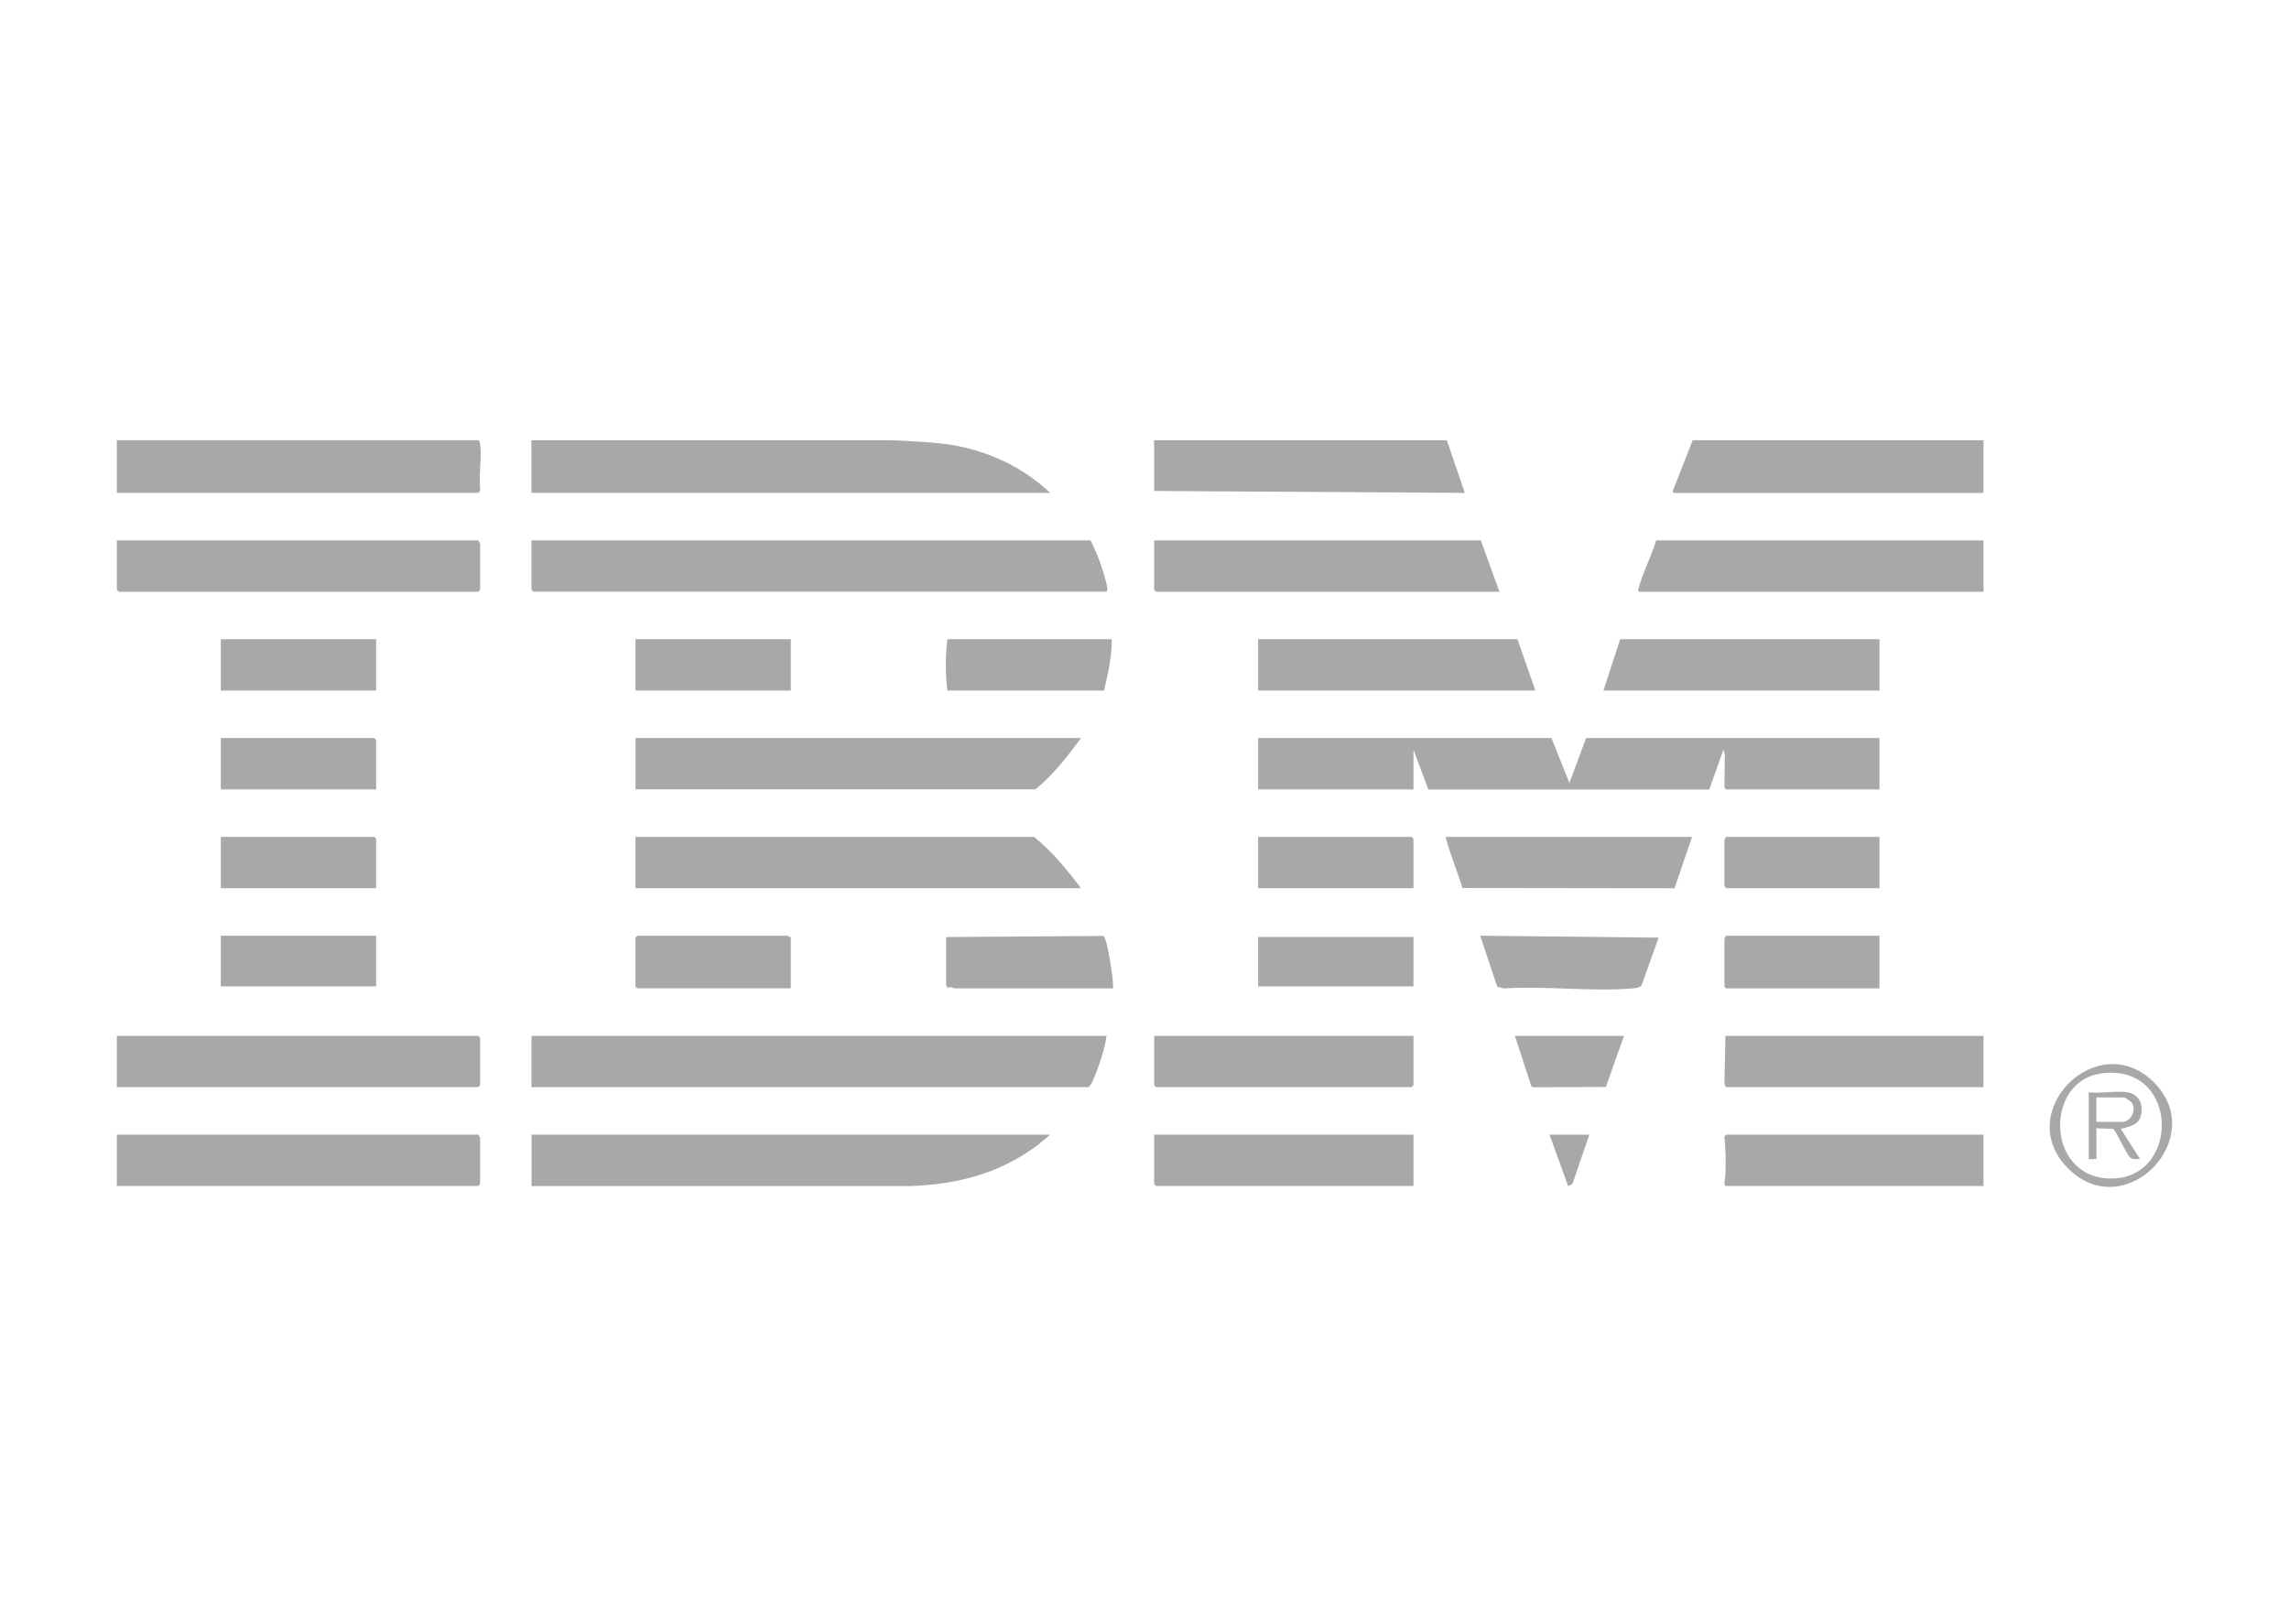 <?xml version="1.0" encoding="UTF-8"?>
<svg id="Warstwa_1" data-name="Warstwa 1" xmlns="http://www.w3.org/2000/svg" viewBox="0 0 419.53 297.65">
  <defs>
    <style>
      .cls-1 {
        fill: #a8a8a8;
      }
    </style>
  </defs>
  <polygon class="cls-1" points="284.35 135.29 287.64 143.53 290.71 135.29 344.47 135.29 344.47 144.71 316.35 144.71 316.05 144.33 316.13 138.36 315.88 137.41 313.27 144.72 261.79 144.72 259.06 137.41 259.06 144.71 230.59 144.71 230.59 135.29 284.35 135.29"/>
  <path class="cls-1" d="M97.41,99.06h102.47c.91,1.77,1.78,3.95,2.35,5.88.21.71.73,2.42.73,3.04,0,.28-.02.31-.26.48h-104.94l-.35-.35v-9.06Z"/>
  <path class="cls-1" d="M202.82,189.88c-.31,2.05-.91,4.07-1.64,6-.25.68-1.19,3.41-1.77,3.41h-102v-9.41h105.41Z"/>
  <path class="cls-1" d="M97.41,80.71h66.24c3.92.23,7.95.29,11.88,1.05,6.22,1.2,12.4,4.22,16.93,8.59h-95.06s0-9.65,0-9.65Z"/>
  <path class="cls-1" d="M192.47,208l-2.37,1.98c-7.04,5.17-14.45,7.08-23.14,7.44h-69.54v-9.42h95.06Z"/>
  <path class="cls-1" d="M198.12,135.29c-2.47,3.38-5.09,6.75-8.35,9.41h-73.29v-9.41h81.65Z"/>
  <path class="cls-1" d="M198.12,162.82h-81.65v-9.41h73.06c3.31,2.68,6.05,6.02,8.59,9.41Z"/>
  <path class="cls-1" d="M21.41,90.35v-9.65h66.24c.34.21.32.47.36.81.3,2.56-.29,5.63,0,8.24.02.2-.23.6-.36.6H21.41Z"/>
  <polygon class="cls-1" points="21.41 199.29 21.41 189.88 87.65 189.88 88 190.24 88 198.94 87.65 199.29 21.41 199.29"/>
  <path class="cls-1" d="M87.76,208c-.08.23.24.51.24.59v8.47l-.35.35H21.41v-9.41h66.35Z"/>
  <path class="cls-1" d="M87.76,99.06c-.08.23.24.51.24.59v8.47l-.35.35H21.76l-.35-.35v-9.06h66.35Z"/>
  <polygon class="cls-1" points="274.82 108.47 211.88 108.47 211.53 108.12 211.53 99.06 271.41 99.06 274.82 108.47"/>
  <path class="cls-1" d="M363.53,99.06v9.41h-62.47c-.27,0-.91.11-.81-.33.68-2.92,2.46-6.13,3.28-9.08h60Z"/>
  <polygon class="cls-1" points="265.18 80.71 268.47 90.35 211.53 90 211.53 80.71 265.18 80.71"/>
  <path class="cls-1" d="M363.53,80.71v9.65h-56.12c-.21,0-1.01.09-.82-.35l3.64-9.3h53.29Z"/>
  <polygon class="cls-1" points="278.12 117.18 281.41 126.59 230.59 126.59 230.59 117.18 278.12 117.18"/>
  <polygon class="cls-1" points="344.47 117.18 344.47 126.59 293.88 126.59 296.94 117.18 344.47 117.18"/>
  <polygon class="cls-1" points="259.06 208 259.06 217.41 211.88 217.41 211.53 217.06 211.53 208 259.06 208"/>
  <polygon class="cls-1" points="259.06 189.88 259.06 198.94 258.71 199.29 211.88 199.29 211.53 198.94 211.53 189.88 259.06 189.88"/>
  <path class="cls-1" d="M363.53,208v9.41h-47.18c-.57,0-.12-1.55-.11-1.99.05-2.3.1-4.8-.22-7.05l.33-.37h47.18Z"/>
  <polygon class="cls-1" points="363.53 189.88 363.53 199.29 316.35 199.29 316.05 198.76 316.24 189.88 363.53 189.88"/>
  <path class="cls-1" d="M310.12,153.41l-3.21,9.42-38.86-.05c-.97-3.13-2.3-6.23-3.1-9.37h45.18Z"/>
  <path class="cls-1" d="M204,181.18h-29.06c-.22,0-.78-.49-1.29,0,.08-.24-.24-.5-.24-.59v-8.82l28.79-.2c.54.18,1.13,3.88,1.26,4.62.28,1.64.56,3.33.54,4.99Z"/>
  <path class="cls-1" d="M274.41,180.88l-3.12-9.35,32.7.35-3.09,8.67c-.32.55-1.15.59-1.72.64-7.54.62-15.92-.49-23.55,0l-1.22-.31Z"/>
  <path class="cls-1" d="M203.76,117.18c.05,3.19-.7,6.34-1.41,9.41h-28.71c-.39-3.02-.39-6.39,0-9.41h30.12Z"/>
  <path class="cls-1" d="M144.94,171.76v9.41h-28.12l-.35-.35v-8.94l.35-.35h27.53c.08,0,.36.31.59.24Z"/>
  <rect class="cls-1" x="40.47" y="171.53" width="28.47" height="9.29"/>
  <rect class="cls-1" x="230.59" y="171.76" width="28.47" height="9.06"/>
  <polygon class="cls-1" points="344.47 171.53 344.47 181.18 316.35 181.18 316.06 180.83 316.05 172.06 316.35 171.53 344.47 171.53"/>
  <rect class="cls-1" x="116.47" y="117.18" width="28.47" height="9.41"/>
  <rect class="cls-1" x="40.47" y="117.18" width="28.47" height="9.41"/>
  <polygon class="cls-1" points="68.94 162.82 40.47 162.82 40.47 153.41 68.59 153.41 68.94 153.76 68.94 162.82"/>
  <polygon class="cls-1" points="68.94 144.71 40.47 144.71 40.47 135.29 68.59 135.29 68.94 135.65 68.94 144.71"/>
  <polygon class="cls-1" points="259.06 162.82 230.59 162.82 230.59 153.41 258.71 153.41 259.06 153.76 259.06 162.82"/>
  <polygon class="cls-1" points="344.47 153.41 344.47 162.82 316.35 162.82 316.05 162.29 316.05 153.94 316.35 153.41 344.47 153.41"/>
  <polygon class="cls-1" points="297.65 189.88 294.32 199.26 281.05 199.31 280.68 199.15 277.65 189.88 297.65 189.88"/>
  <path class="cls-1" d="M379.38,214.51c-11-10.3,4.94-26.43,15.34-16.16,10.18,10.06-4.89,25.95-15.34,16.16ZM385.12,196.77c-10.25,1.39-10.14,18.36.88,19.23,13.74,1.08,13.79-21.22-.88-19.23Z"/>
  <polygon class="cls-1" points="291.29 208 288.2 217.02 287.41 217.42 284 208 291.29 208"/>
  <path class="cls-1" d="M390,200.24c1.24.21,2.35,1.22,2.47,2.47.28,3.1-1.09,3.56-3.76,4.23l3.53,5.53c-.61-.03-1.26.18-1.76-.24-.75-.62-2.66-4.98-3.18-5.29l-3.06-.11v5.65h-1.41v-12.24c2.18.25,5.1-.34,7.18,0ZM384.24,205.65h4.82c1.46,0,2.6-2.22,1.64-3.53-.16-.22-1.26-.95-1.41-.95h-5.06v4.47Z"/>
</svg>